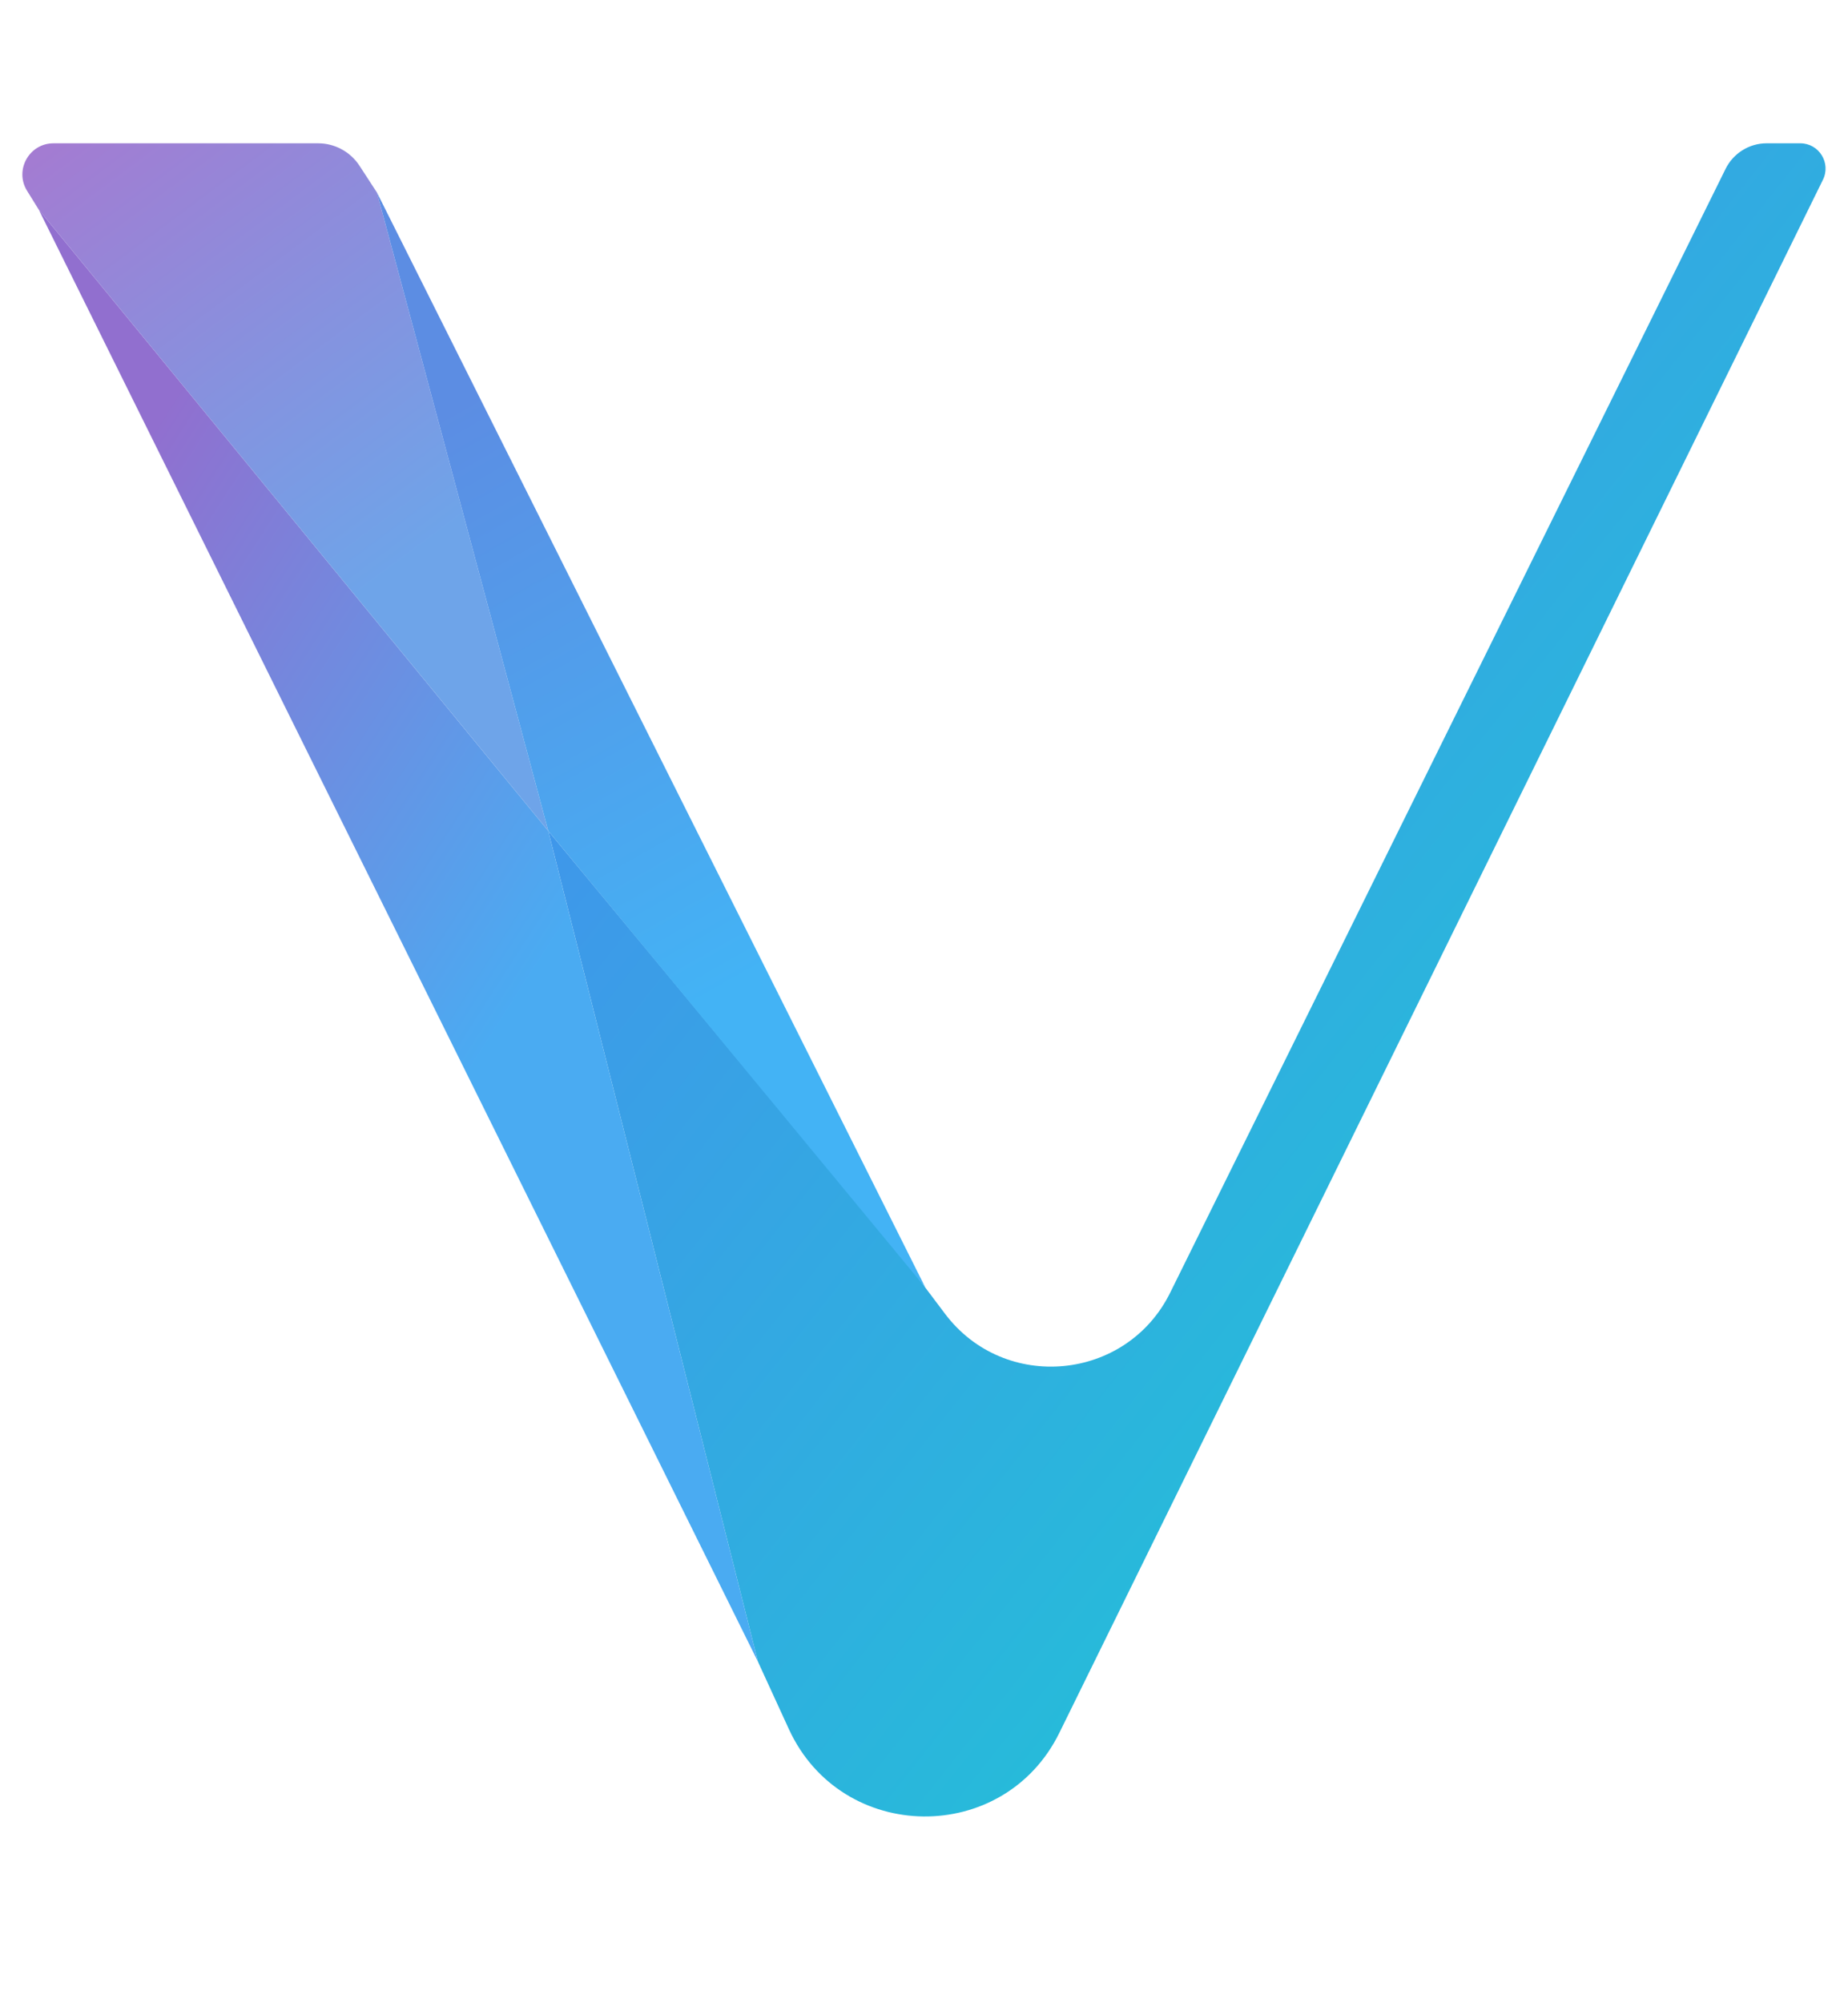 <svg width="12" height="13" viewBox="0 0 12 13" fill="none" xmlns="http://www.w3.org/2000/svg">
<g clip-path="url(#clip0_1370_34244)">
<path d="M11.471 0.93H11.69C11.812 0.93 11.891 1.058 11.837 1.167L6.879 11.245C6.518 11.979 5.466 11.966 5.123 11.222L4.922 10.784L3.56 5.392L5.922 8.241L6.136 8.525C6.522 9.038 7.315 8.964 7.599 8.388L11.205 1.096C11.255 0.995 11.358 0.93 11.471 0.93Z" fill="url(#paint0_linear_1370_34244)"/>
<path d="M4.922 10.784L0.252 1.361L3.56 5.392L4.922 10.784Z" fill="url(#paint1_linear_1370_34244)"/>
<path d="M0.252 1.361L0.175 1.237C0.093 1.103 0.19 0.93 0.347 0.93H2.066C2.174 0.93 2.275 0.985 2.334 1.075L2.448 1.25L3.56 5.392L0.252 1.361Z" fill="url(#paint2_linear_1370_34244)"/>
<path d="M2.448 1.25L6.009 8.356L3.56 5.392L2.448 1.25Z" fill="url(#paint3_linear_1370_34244)"/>
</g>
<defs>
<linearGradient id="paint0_linear_1370_34244" x1="5.072" y1="3.481" x2="9.979" y2="7.367" gradientUnits="userSpaceOnUse">
<stop stop-color="#3F97EA"/>
<stop offset="1" stop-color="#27BADA"/>
</linearGradient>
<linearGradient id="paint1_linear_1370_34244" x1="-0.045" y1="4.387" x2="3.331" y2="6.549" gradientUnits="userSpaceOnUse">
<stop stop-color="#916FCF"/>
<stop offset="1" stop-color="#4AABF2"/>
</linearGradient>
<linearGradient id="paint2_linear_1370_34244" x1="0.462" y1="0.102" x2="2.936" y2="3.425" gradientUnits="userSpaceOnUse">
<stop stop-color="#AC75CE"/>
<stop offset="1" stop-color="#6EA4E9"/>
</linearGradient>
<linearGradient id="paint3_linear_1370_34244" x1="2.695" y1="2.776" x2="4.757" y2="6.41" gradientUnits="userSpaceOnUse">
<stop stop-color="#5C8DE3"/>
<stop offset="1" stop-color="#43B3F5"/>
</linearGradient>
<clipPath id="clip0_1370_34244">
<rect width="12" height="12" fill="white" transform="translate(0 0.359)"/>
</clipPath>
</defs>
</svg>
